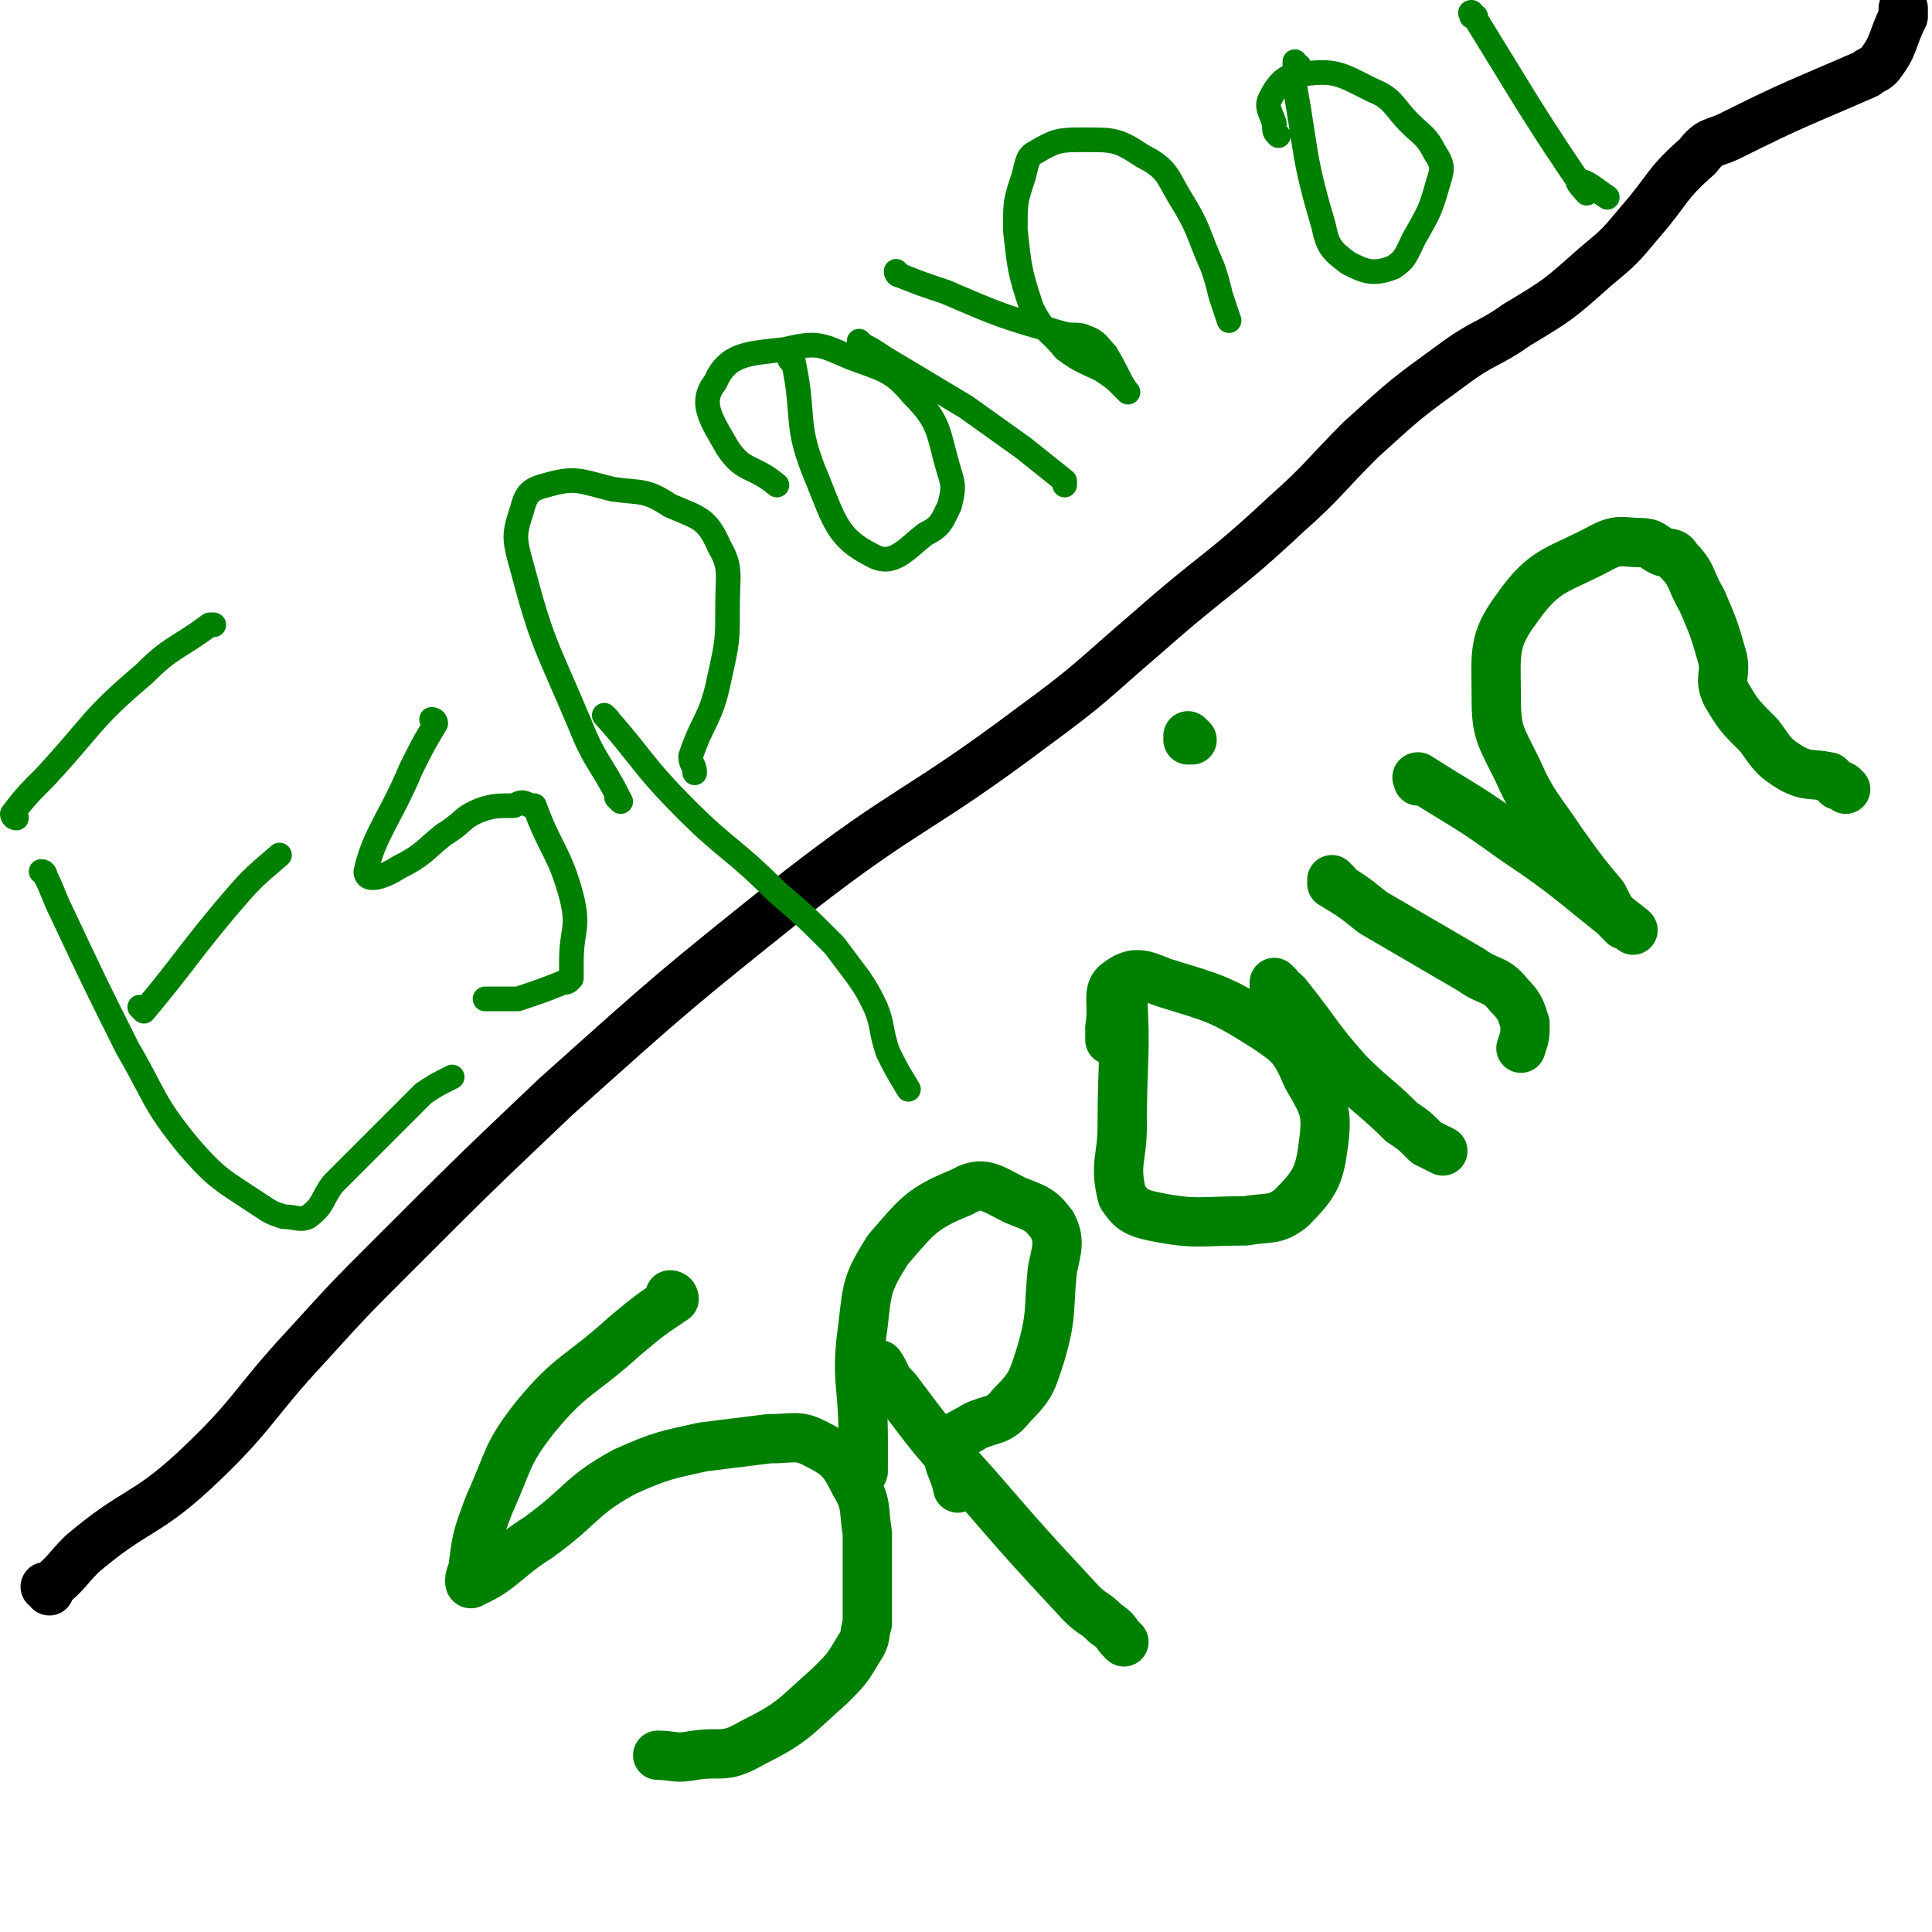 <svg viewBox='0 0 470 470' version='1.1' xmlns='http://www.w3.org/2000/svg' xmlns:xlink='http://www.w3.org/1999/xlink'><g fill='none' stroke='#000000' stroke-width='12' stroke-linecap='round' stroke-linejoin='round'><path d='M12,387c0,0 0,-1 -1,-1 0,0 1,1 1,0 4,-3 4,-4 8,-8 13,-11 15,-9 27,-20 15,-14 14,-16 28,-31 10,-11 10,-11 20,-21 20,-20 20,-20 40,-39 29,-26 29,-26 59,-50 27,-21 29,-19 57,-40 15,-11 14,-11 28,-23 17,-15 18,-14 34,-29 9,-8 9,-9 18,-18 11,-10 11,-10 22,-18 8,-6 9,-5 16,-10 10,-6 10,-6 19,-14 6,-5 6,-5 11,-11 7,-8 6,-9 14,-16 3,-4 4,-3 8,-5 16,-8 17,-8 33,-15 1,-1 2,-1 3,-2 4,-5 3,-6 6,-12 0,-1 0,-1 0,-2 '/></g>
<g fill='none' stroke='#008000' stroke-width='12' stroke-linecap='round' stroke-linejoin='round'><path d='M164,316c0,0 -1,-1 -1,-1 0,0 0,0 1,1 0,0 0,0 0,0 0,0 -1,-1 -1,-1 0,0 1,0 1,1 -6,4 -6,4 -12,9 -11,10 -13,9 -22,20 -7,9 -6,10 -11,21 -3,8 -3,8 -4,16 -1,2 -1,4 0,3 7,-3 8,-6 16,-11 11,-8 10,-10 21,-16 9,-4 10,-4 19,-6 8,-1 8,-1 16,-2 6,0 7,-1 11,1 6,3 7,4 10,10 3,5 2,6 3,12 0,6 0,6 0,12 0,5 0,5 0,10 -1,3 0,3 -2,6 -3,5 -3,5 -7,9 -9,8 -9,9 -19,14 -7,4 -7,2 -14,3 -5,1 -5,0 -9,0 0,0 0,0 0,0 '/><path d='M214,333c0,0 -1,-1 -1,-1 0,0 0,0 1,0 0,0 0,0 0,0 0,1 -1,0 -1,0 0,0 0,0 1,0 2,3 1,3 4,6 9,12 9,12 19,23 13,15 13,15 26,29 3,3 3,2 6,5 3,2 2,2 4,4 0,0 0,0 0,0 1,1 0,0 0,0 '/><path d='M210,358c0,0 -1,-1 -1,-1 0,0 0,0 1,0 0,0 0,0 0,0 0,-3 0,-3 0,-7 0,-14 -2,-14 0,-28 1,-9 1,-10 6,-18 7,-8 8,-10 18,-14 5,-3 7,-1 13,2 5,2 6,2 9,6 2,4 1,6 0,11 -1,10 0,11 -3,21 -2,6 -2,7 -7,12 -3,4 -5,3 -9,5 -3,2 -5,2 -6,5 -1,4 1,5 2,10 '/><path d='M274,241c0,0 -1,-1 -1,-1 0,0 0,0 0,1 0,0 0,0 0,0 1,0 0,-1 0,-1 0,0 0,0 0,1 1,16 0,16 0,33 0,8 -2,9 0,17 2,3 3,4 8,5 10,2 11,1 22,1 6,-1 7,0 11,-3 6,-6 7,-8 8,-16 1,-8 0,-9 -4,-16 -3,-7 -4,-8 -10,-12 -11,-7 -12,-7 -25,-11 -5,-2 -7,-3 -11,0 -3,2 -1,5 -2,11 0,1 0,1 0,3 '/><path d='M311,240c0,0 -1,-1 -1,-1 0,0 0,0 0,1 0,0 0,0 0,0 1,0 0,-1 0,-1 0,0 0,0 0,1 0,0 0,0 0,0 2,1 2,1 3,2 8,10 7,10 15,19 6,6 7,6 13,12 3,2 3,2 6,5 2,1 2,1 4,2 '/><path d='M325,215c0,0 -1,-1 -1,-1 0,0 0,0 0,1 0,0 0,0 0,0 1,0 0,-1 0,-1 0,0 0,0 0,1 0,0 0,0 0,0 5,3 5,3 10,7 12,7 12,7 24,14 4,3 6,2 9,6 3,3 3,4 4,7 0,3 0,3 -1,6 '/><path d='M290,180c0,0 -1,-1 -1,-1 0,0 0,0 0,1 0,0 0,0 0,0 1,0 0,-1 0,-1 0,0 0,0 0,1 0,0 0,0 0,0 1,0 0,-1 0,-1 0,0 0,0 0,1 0,0 0,0 0,0 1,0 0,-1 0,-1 0,0 0,0 0,1 '/><path d='M346,190c0,0 -1,-1 -1,-1 0,0 0,0 0,1 0,0 0,0 0,0 1,0 0,-1 0,-1 0,0 0,0 0,1 0,0 0,0 0,0 1,0 -1,-1 0,-1 11,7 12,7 23,15 15,10 16,12 29,22 1,1 -1,-1 -2,-1 0,0 0,0 0,0 -3,-3 -3,-3 -5,-7 -5,-6 -5,-6 -10,-13 -6,-9 -7,-9 -11,-18 -4,-8 -5,-9 -5,-17 0,-11 -1,-14 5,-22 7,-10 10,-9 21,-15 4,-2 5,-1 9,-1 3,0 3,1 5,2 2,1 3,0 4,2 4,4 3,5 6,10 3,7 3,7 5,14 1,4 -1,5 1,9 3,5 3,5 8,10 3,4 3,5 8,8 4,2 4,1 9,2 1,1 1,1 2,2 1,0 1,0 2,1 '/></g>
<g fill='none' stroke='#008000' stroke-width='6' stroke-linecap='round' stroke-linejoin='round'><path d='M11,213c0,0 0,-1 -1,-1 0,0 1,0 1,1 0,0 0,0 0,0 0,0 0,-1 -1,-1 0,0 1,0 1,1 2,4 2,5 4,9 8,17 8,17 16,33 7,12 6,13 15,24 7,8 8,8 17,14 3,2 3,2 6,3 3,0 4,1 6,0 4,-3 3,-4 6,-8 6,-6 6,-6 12,-12 5,-5 5,-5 10,-10 3,-2 3,-2 7,-4 '/><path d='M35,246c0,0 0,-1 -1,-1 0,0 1,1 1,1 10,-12 10,-13 20,-25 6,-7 6,-7 13,-13 '/><path d='M4,199c0,0 0,-1 -1,-1 0,0 1,0 1,1 0,0 0,0 0,0 0,0 -1,0 -1,-1 3,-4 4,-5 8,-9 12,-13 11,-14 24,-25 7,-7 8,-6 16,-12 0,0 0,0 1,0 '/><path d='M106,176c0,0 -1,-1 -1,-1 0,0 1,0 1,1 0,0 0,0 0,0 0,0 -1,-1 -1,-1 0,0 1,0 1,1 -3,5 -3,5 -6,11 -5,12 -9,16 -11,25 0,3 5,1 8,-1 6,-3 6,-4 11,-8 5,-3 4,-4 9,-6 3,-1 4,-1 8,-1 2,-1 2,-1 4,0 0,0 0,0 1,0 4,11 6,11 9,22 2,8 0,8 0,16 0,2 0,2 0,4 -1,1 -1,1 -2,1 -5,2 -5,2 -11,4 -1,0 -1,0 -3,0 -3,0 -3,0 -5,0 0,0 0,0 0,0 '/><path d='M148,175c0,0 -1,-1 -1,-1 0,0 0,0 1,1 0,0 0,0 0,0 0,0 -1,-1 -1,-1 9,10 9,12 20,23 10,10 11,9 22,20 7,6 7,6 14,13 3,4 3,4 6,8 2,3 2,3 4,7 2,5 1,5 3,11 2,4 2,4 5,9 '/><path d='M151,195c0,0 -1,-1 -1,-1 0,0 0,0 1,1 0,0 0,0 0,0 -5,-10 -6,-9 -10,-19 -8,-19 -9,-19 -14,-38 -2,-7 -2,-8 0,-14 1,-4 2,-5 6,-6 7,-2 8,-1 16,1 7,1 8,0 14,4 7,3 9,3 12,10 3,5 2,7 2,14 0,9 0,9 -2,18 -2,10 -4,10 -7,19 0,2 1,2 1,4 0,0 0,0 0,0 '/><path d='M193,88c0,0 -1,-1 -1,-1 0,0 0,1 1,1 0,0 0,0 0,0 0,0 -1,-1 -1,-1 0,0 1,0 1,1 3,14 0,15 6,29 4,10 5,14 13,18 5,3 8,-1 13,-5 4,-2 4,-3 6,-7 1,-4 1,-5 0,-8 -3,-10 -2,-12 -9,-19 -5,-6 -7,-6 -15,-9 -7,-3 -8,-4 -16,-2 -9,1 -14,1 -17,8 -4,5 -1,9 3,16 4,6 6,4 12,9 '/><path d='M210,84c0,0 -1,-1 -1,-1 0,0 0,1 1,1 0,0 0,0 0,0 0,0 -1,-1 -1,-1 0,0 0,1 1,1 0,0 0,0 0,0 2,1 2,1 5,3 10,6 10,6 20,12 7,5 7,5 14,10 5,4 5,4 10,8 0,0 0,0 0,1 '/><path d='M219,67c0,0 -1,-1 -1,-1 0,0 0,1 1,1 0,0 0,0 0,0 0,0 -1,-1 -1,-1 0,0 0,1 1,1 0,0 0,0 0,0 0,0 -1,-1 -1,-1 0,0 0,1 1,1 0,0 0,0 0,0 5,2 5,2 11,4 14,6 14,6 28,10 3,1 4,0 6,1 3,1 3,2 5,4 3,5 3,6 5,9 1,1 0,0 -1,-1 0,0 0,0 0,0 -2,-2 -2,-2 -5,-4 -4,-2 -5,-2 -9,-5 -4,-5 -5,-4 -8,-10 -3,-9 -3,-10 -4,-19 0,-7 0,-7 2,-13 1,-4 1,-5 3,-6 5,-3 6,-3 12,-3 7,0 8,0 14,4 6,3 6,5 9,10 5,8 4,8 8,17 1,3 1,3 2,7 1,3 1,3 2,6 0,0 0,0 0,0 0,0 0,0 0,0 '/><path d='M316,16c0,0 -1,0 -1,-1 0,0 0,1 0,1 0,0 0,0 0,0 1,0 0,-1 0,-1 0,2 0,3 0,6 3,17 2,17 7,34 1,5 2,6 6,9 4,2 6,3 11,1 3,-2 3,-3 5,-7 4,-7 4,-7 6,-14 1,-3 1,-4 -1,-7 -2,-4 -3,-4 -6,-7 -4,-4 -4,-6 -9,-8 -8,-4 -9,-5 -17,-4 -4,0 -6,2 -8,6 -1,2 0,3 1,6 0,2 0,2 1,3 '/><path d='M359,4c0,0 -1,0 -1,-1 0,0 0,1 0,1 0,0 0,0 0,0 1,0 0,0 0,-1 0,0 0,1 0,1 0,0 0,0 0,0 1,0 -1,-1 0,-1 13,21 15,25 28,44 1,1 -3,-3 -2,-3 2,0 4,2 7,4 '/></g>
</svg>